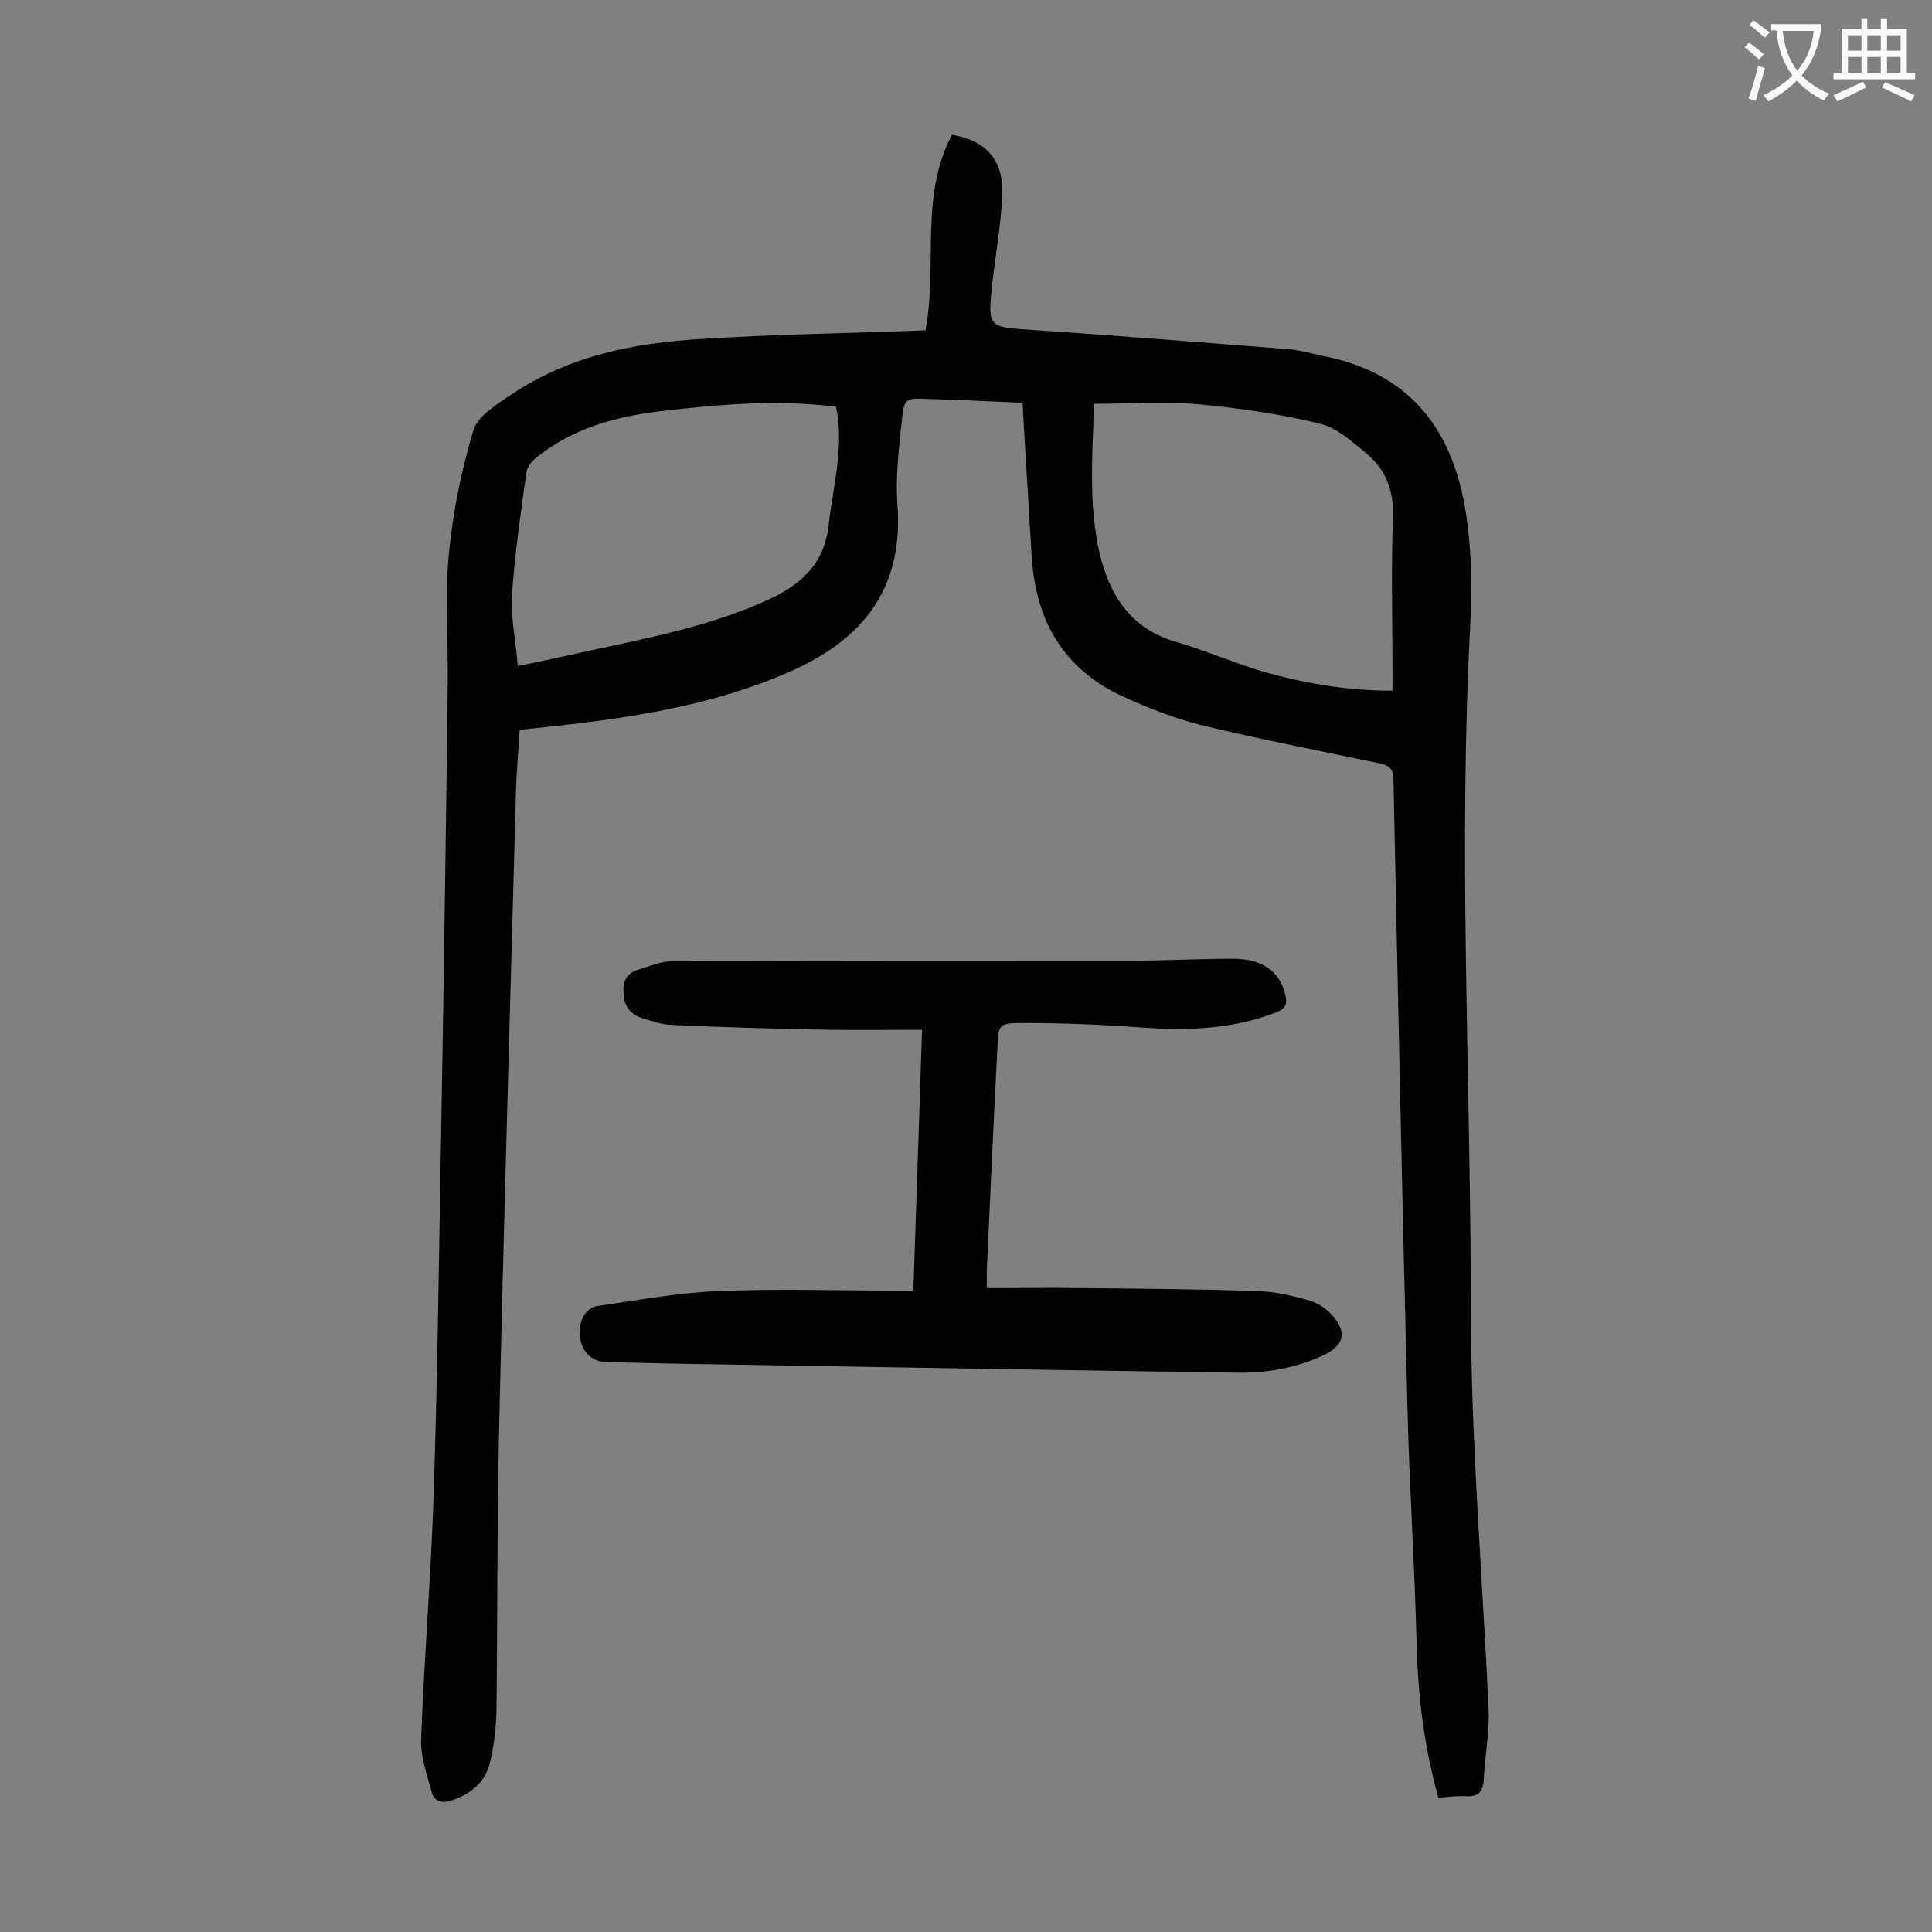 <svg enable-background="new 0 0 400 400" viewBox="0 0 400 400" xmlns="http://www.w3.org/2000/svg"><rect x="0" y="0" width="400" height="400" fill="#808080" stroke="none"/><path d="m297.8 372.2c-3-10.7-4.2-21-4.5-31.6-.4-16.3-1.5-32.7-1.9-49-1.1-43.4-2-86.9-2.9-130.3 0-2.4-1.2-2.9-3.1-3.3-11.9-2.5-23.8-4.8-35.6-7.6-5.9-1.4-11.6-3.6-17.1-6.1-12.4-5.6-18.3-15.7-19.1-29.1-.6-10.4-1.3-20.9-1.9-31.8-3.4-.2-7.3-.3-11.2-.5-2.8-.1-5.5-.2-8.3-.3-4.8-.2-5-.2-5.5 4.6-.6 5.7-1.3 11.5-.9 17.2 1.4 18.6-8.4 28.7-22.8 34.9-14.1 6.1-29.1 8.8-44.3 10.6-3.6.4-7.2.8-11.1 1.2-.3 4.6-.7 9.1-.8 13.6-1.2 44.2-2.5 88.4-3.5 132.6-.4 18.9-.3 37.8-.5 56.7-.1 3.7-.5 7.5-1.4 11.1-1 3.9-3.9 6.3-7.7 7.6-1.9.7-3.7.5-4.3-1.6-1-3.7-2.4-7.5-2.2-11.2.6-16 1.9-32 2.5-48 .8-23.2 1.1-46.4 1.5-69.6.6-33.6 1.1-67.2 1.5-100.8.1-8.8-.6-17.7.2-26.5.8-8.7 2.6-17.5 5.1-25.9.9-3 4.9-5.4 8-7.5 11.8-7.9 25.2-10.6 39-11.4 15.4-1 30.9-1.2 46.6-1.8 2.6-13.4-1.3-27.7 5.5-40.5 7.1 1.2 10.8 5.3 10.4 12.7-.3 6.2-1.4 12.3-2.1 18.4-.9 8.8-.8 8.7 8.1 9.3 17.8 1.2 35.5 2.6 53.3 4 2.7.2 5.4 1.1 8.1 1.6 18.2 3.9 26.5 16.5 28.8 33.7 1 7.2 1.1 14.6.7 21.8-2.4 45.1-.1 90.2.1 135.3 0 11.9.2 23.9.8 35.8.8 17.9 2.1 35.7 2.9 53.6.2 4.7-.8 9.5-1 14.2-.1 2.4-.9 3.7-3.5 3.6-1.9-.1-3.8.1-5.9.3zm-9.5-229.2c0-1.6 0-2.8 0-4 0-10.7-.3-21.4.1-32.1.2-5.5-1.6-9.8-5.6-13.1-2.9-2.4-6.1-5.3-9.6-6.1-8.2-2-16.6-3.2-25-4-7.1-.6-14.3-.1-21.7-.1-.3 10.5-1.2 20.9 1.2 31.1 2.1 8.7 6.5 15.5 15.8 18.2 5.9 1.7 11.6 4.2 17.5 6 8.7 2.5 17.6 4.1 27.3 4.1zm-115.2-58.8c-12.3-1.5-24.1-.5-36 .9-9.5 1.1-18.4 3.5-26 9.6-1 .8-2 2-2.1 3.1-1.2 8.4-2.4 16.8-3 25.3-.3 4.8.8 9.7 1.2 14.8 4.9-1 9.1-1.9 13.1-2.8 13.2-2.9 26.6-5.3 39.1-11.1 7-3.3 11.4-7.7 12.2-15.6.9-7.9 3.2-15.8 1.5-24.2z" fill="#000001"/><path d="m204.3 266.7c6.9 0 13.5-.1 20.1 0 11.9.1 23.9.2 35.8.6 3.6.1 7.2.9 10.7 1.9 1.8.5 3.7 1.7 4.9 3.1 3.2 3.6 2.5 6.2-1.8 8.3-5.6 2.6-11.6 3.7-17.7 3.6-35.5-.5-71-1.1-106.4-1.7-8.2-.1-16.4-.3-24.5-.5-2.8-.1-5-2.1-5.3-5.2-.4-3.1 1-6 3.6-6.4 8.4-1.2 16.8-2.8 25.2-3.1 12-.5 24.1-.1 36.2-.1h4c.6-17.9 1.2-35.5 1.8-54-6.5 0-12.9.1-19.3 0-10.8-.2-21.6-.5-32.5-1-2.2-.1-4.3-.8-6.4-1.5-2.3-.8-3.5-2.5-3.6-5-.2-2.4.5-4.1 2.9-4.9 2.4-.7 4.8-1.8 7.2-1.8 31.6-.1 63.3-.1 94.9-.1 7.1 0 14.1-.4 21.2-.4 6.1 0 9.7 2.7 10.8 7.4.5 2 0 3-1.9 3.7-9.2 3.6-18.7 3.8-28.4 3.1-8-.6-16.1-.9-24.2-.9-4.9 0-4.9.4-5.1 5.2-.8 15.4-1.5 30.7-2.2 46.1z" fill="#000001"/><g fill="#fafafb"><path d="m362.1 8.8c1.1.8 2.1 1.6 3.1 2.4l-1 1.1c-1.3-1.1-2.3-2-3-2.5zm1.9 4.8c.5.2.9.4 1.4.5-.6 2.3-1.3 4.5-1.9 6.8l-1.5-.5c.8-2.1 1.4-4.3 2-6.8zm-1-9.4c1.3.9 2.4 1.8 3.4 2.5l-1 1.1c-1.4-1.2-2.4-2.1-3.2-2.6zm3.7 2.2v-1.4h10.3v1.2c-.5 3.6-1.8 6.8-4 9.4 1.5 1.6 3.4 2.8 5.7 3.8-.3.4-.7.8-1.1 1.4-2.3-1.1-4.1-2.5-5.6-4.1-1.6 1.6-3.6 3.1-5.9 4.3-.3-.5-.7-.9-1-1.3 2.4-1.1 4.4-2.5 6-4.1-1.9-2.5-3-5.6-3.3-9.3h-1.1zm8.8 0h-6.4c.3 3.3 1.3 6 3 8.2 2-2.3 3.1-5.1 3.4-8.2z"/><path d="m385.3 3.8h1.3v2.2h2.8v-2.2h1.3v2.2h4.1v9.1h1.7v1.3h-16.9v-1.3h1.7v-9.1h4.1v-2.2zm.4 13.1.7 1.2c-1.8.9-3.8 1.9-6 2.9-.2-.4-.5-.8-.8-1.3 2.3-1 4.3-1.9 6.1-2.8zm-3.1-6.4h2.8v-3.2h-2.8zm0 4.6h2.8v-3.3h-2.8zm4-4.6h2.8v-3.2h-2.8zm0 4.6h2.8v-3.3h-2.8zm3.7 1.9c2.1.9 4.1 1.8 6.1 2.7l-.7 1.3c-2.2-1.1-4.2-2-6.1-2.9zm3.2-9.7h-2.8v3.2h2.8zm-2.8 7.8h2.8v-3.3h-2.8z"/></g></svg>